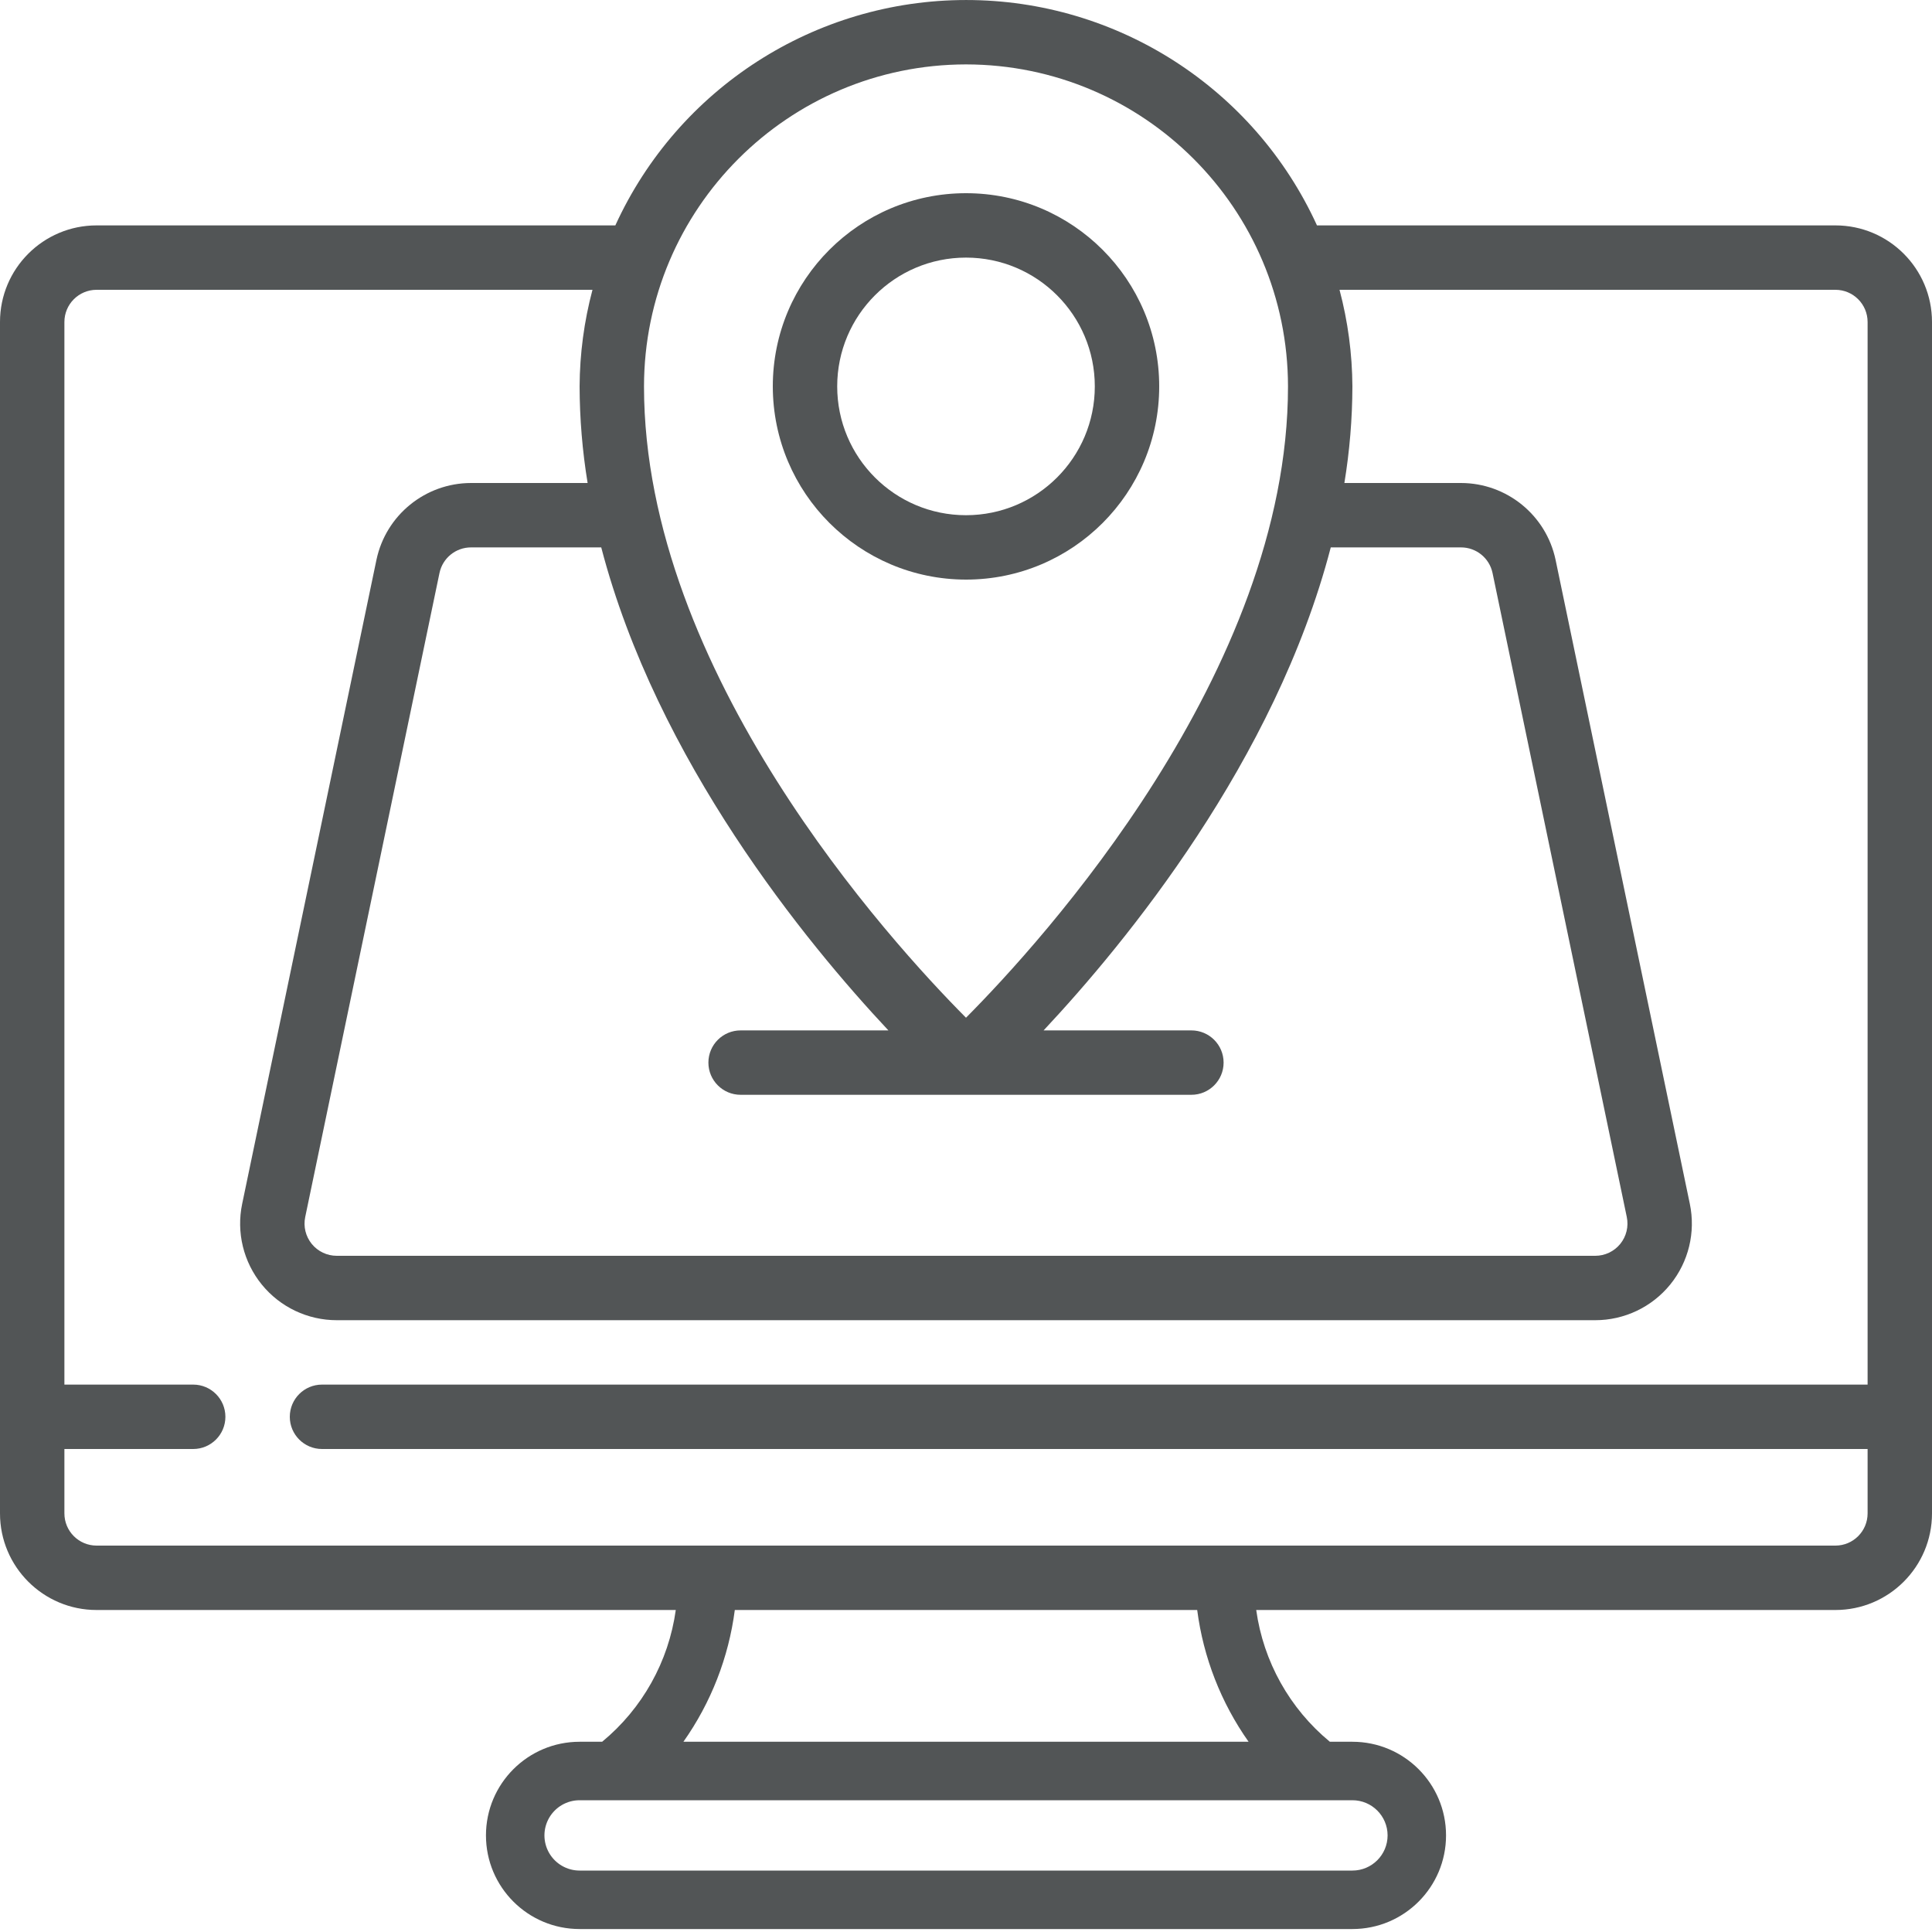 <svg xmlns="http://www.w3.org/2000/svg" width="512" height="512" viewBox="0 0 512 512" fill="none"><g clip-path="url(#clip0_1101_38)"><path d="M486.4 59.733H349.013C332.382 23.345 296.051 0.004 256.043 0.004C216.034 0.004 179.703 23.345 163.072 59.733H25.6C11.461 59.733 0 71.195 0 85.334V401.067C0 415.205 11.461 426.667 25.6 426.667H179.089C177.189 440.341 170.224 452.803 159.573 461.585H153.6C139.895 461.585 128.785 472.695 128.785 486.4C128.785 500.105 139.895 511.215 153.6 511.215H358.4C372.105 511.215 383.215 500.105 383.215 486.4C383.215 472.695 372.105 461.585 358.4 461.585H352.427C341.776 452.803 334.811 440.341 332.911 426.667H486.4C500.539 426.667 512 415.205 512 401.067V85.334C512 71.195 500.539 59.733 486.4 59.733ZM235.435 273.067H196.267C191.554 273.067 187.733 276.887 187.733 281.6C187.733 286.313 191.554 290.133 196.267 290.133H315.733C320.446 290.133 324.267 286.313 324.267 281.6C324.267 276.887 320.446 273.067 315.733 273.067H276.565C298.385 249.779 337.946 201.6 352.666 145.067H387.157C391.204 145.053 394.704 147.883 395.537 151.842L431.113 322.509C431.643 325.029 431.007 327.654 429.382 329.652C427.757 331.649 425.317 332.806 422.741 332.8H89.259C86.683 332.806 84.243 331.649 82.618 329.652C80.993 327.654 80.357 325.029 80.888 322.509L116.471 151.842C117.304 147.886 120.799 145.057 124.843 145.067H159.334C174.08 201.6 213.615 249.779 235.435 273.067V273.067ZM256 17.067C303.107 17.119 341.282 55.293 341.333 102.4C341.333 178.091 276.002 249.592 256 269.705C235.998 249.592 170.667 178.091 170.667 102.4C170.718 55.293 208.893 17.119 256 17.067ZM367.727 486.4C367.722 491.548 363.548 495.719 358.4 495.719H153.6C150.271 495.719 147.195 493.942 145.53 491.059C143.865 488.176 143.865 484.624 145.53 481.741C147.195 478.858 150.271 477.082 153.6 477.082H358.4C363.548 477.082 367.722 481.252 367.727 486.4ZM330.889 461.585H181.111C188.424 451.227 193.099 439.241 194.731 426.667H317.269C318.901 439.241 323.576 451.227 330.889 461.585V461.585ZM486.4 409.6H25.6C20.887 409.6 17.067 405.78 17.067 401.067V384H51.2C55.913 384 59.733 380.18 59.733 375.467C59.733 370.754 55.913 366.933 51.2 366.933H17.067V85.334C17.067 80.621 20.887 76.8 25.6 76.8H157.013C154.794 85.154 153.647 93.757 153.6 102.4C153.624 110.977 154.334 119.537 155.725 128H124.843C112.723 128.01 102.263 136.501 99.763 148.361L64.179 319.027C62.601 326.577 64.51 334.435 69.376 340.419C74.242 346.402 81.546 349.873 89.259 349.867H422.741C430.454 349.873 437.758 346.402 442.624 340.419C447.49 334.435 449.399 326.577 447.821 319.027L412.245 148.361C409.742 136.5 399.28 128.009 387.157 128H356.275C357.666 119.537 358.376 110.977 358.4 102.4C358.353 93.757 357.206 85.154 354.987 76.8H486.4C491.113 76.8 494.933 80.621 494.933 85.334V366.933H85.333C80.621 366.933 76.8 370.754 76.8 375.467C76.8 380.18 80.621 384 85.333 384H494.933V401.067C494.933 405.78 491.113 409.6 486.4 409.6V409.6Z" fill="#525556"></path><path d="M256.001 153.6C284.278 153.6 307.201 130.677 307.201 102.4C307.201 74.123 284.278 51.2 256.001 51.2C227.724 51.2 204.801 74.123 204.801 102.4C204.829 130.665 227.736 153.572 256.001 153.6ZM256.001 68.267C274.852 68.267 290.134 83.549 290.134 102.4C290.134 121.252 274.852 136.534 256.001 136.534C237.149 136.534 221.867 121.252 221.867 102.4C221.867 83.549 237.149 68.267 256.001 68.267Z" fill="#525556"></path></g><defs><clipPath id="clip0_1101_38"><rect width="512" height="512" fill="white"></rect></clipPath></defs></svg>